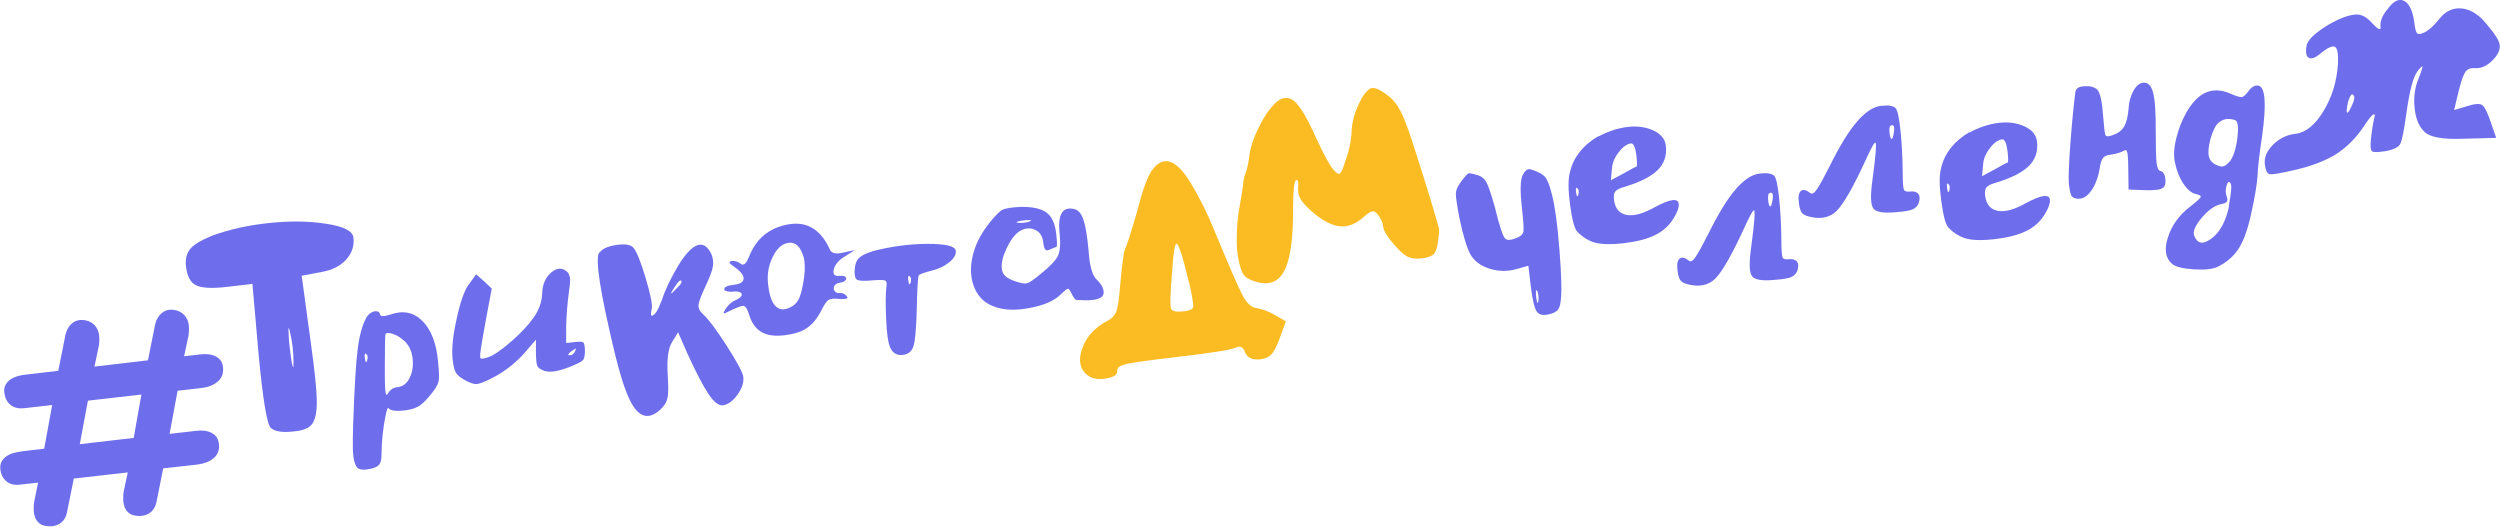 <?xml version="1.0" encoding="UTF-8"?> <svg xmlns="http://www.w3.org/2000/svg" width="904" height="191" viewBox="0 0 904 191" fill="none"><g clip-path="url(#clip0_65_443)"><path d="M1.524 141.718C1.419 140.455 1.735 139.349 2.47 138.454C3.206 137.507 4.152 136.822 5.308 136.401C6.464 135.927 7.778 135.611 9.354 135.453L21.073 134.085L23.49 121.977C23.543 121.661 23.595 121.45 23.595 121.345C24.015 119.397 24.856 117.923 26.117 116.87C27.379 115.817 28.955 115.501 30.847 115.817C32.266 116.08 33.369 116.712 34.21 117.607C35.051 118.502 35.576 119.608 35.786 120.871C35.997 122.134 35.944 123.556 35.734 125.083L34.157 132.558L53.495 130.294L55.913 118.239C55.965 117.923 56.018 117.712 56.018 117.607C56.438 115.659 57.279 114.185 58.593 113.132C59.906 112.079 61.43 111.764 63.27 112.132C64.688 112.395 65.792 113.027 66.633 113.922C67.473 114.817 67.999 115.922 68.209 117.186C68.419 118.449 68.367 119.871 68.157 121.397L66.58 128.82L72.571 128.136C74.778 127.873 76.669 128.136 78.193 128.978C79.717 129.82 80.558 131.189 80.663 133.084C80.821 135.138 80.138 136.822 78.666 138.033C77.195 139.244 75.251 140.033 72.781 140.297L64.215 141.297L61.325 156.88L71.047 155.774C73.254 155.511 75.146 155.774 76.669 156.616C78.193 157.459 79.034 158.827 79.192 160.775C79.35 162.828 78.666 164.513 77.195 165.724C75.724 166.935 73.779 167.672 71.309 167.988C67.211 168.461 63.112 168.935 59.013 169.356L56.596 181.464C56.228 183.36 55.282 184.781 53.916 185.623C52.497 186.518 50.763 186.781 48.766 186.413C47.768 186.255 46.979 185.887 46.349 185.255C45.718 184.676 45.245 183.939 44.983 183.149C44.72 182.359 44.562 181.412 44.562 180.517C44.562 179.411 44.562 178.411 44.772 177.516L46.191 170.83L26.695 173.041L24.226 185.202C23.858 187.097 22.964 188.519 21.546 189.361C20.127 190.256 18.393 190.519 16.396 190.151C15.397 189.993 14.609 189.624 13.979 188.993C13.348 188.413 12.875 187.676 12.612 186.887C12.35 186.097 12.192 185.149 12.192 184.255C12.192 183.202 12.192 182.201 12.402 181.254L13.768 174.515L7.147 175.252C5.15 175.463 3.521 175.094 2.26 173.989C0.999 172.936 0.263 171.409 0.106 169.462C0.001 168.198 0.316 167.093 1.052 166.198C1.787 165.25 2.733 164.618 3.889 164.144C5.045 163.723 6.412 163.407 7.935 163.197L15.975 162.249L18.866 146.456L8.619 147.614C6.622 147.825 4.993 147.404 3.732 146.351C2.47 145.298 1.735 143.771 1.577 141.823L1.524 141.718ZM28.85 160.617L48.346 158.354L51.131 142.666L31.793 144.877L28.85 160.617Z" fill="#6E6EED"></path><path d="M76.668 85.231C82.868 82.967 89.7 81.441 97.214 80.651C104.676 79.861 111.613 79.914 117.918 80.914C124.277 81.862 127.535 83.546 127.798 85.863C128.166 88.863 127.272 91.548 125.17 93.865C123.068 96.181 120.126 97.655 116.342 98.339L109.09 99.708L112.401 124.03C113.767 133.874 114.503 140.823 114.555 144.877C114.608 148.93 114.03 151.72 112.874 153.3C111.718 154.879 109.353 155.774 105.885 156.037C102.206 156.458 99.526 156.037 98.002 154.826C96.584 153.721 95.06 144.719 93.483 127.82L91.276 102.656L81.87 103.762C76.668 104.341 73.042 104.183 70.94 103.182C68.89 102.182 67.682 99.971 67.261 96.444C66.946 93.759 67.472 91.653 68.733 90.074C69.994 88.495 72.621 86.915 76.562 85.284L76.668 85.231ZM106.148 131.242C106.148 127.504 105.727 123.714 104.834 119.923C104.361 117.975 104.203 118.186 104.361 120.502C104.361 121.819 104.518 123.556 104.781 125.767C105.359 130.768 105.78 133.084 106.095 132.663C106.095 132.558 106.095 132.084 106.095 131.242H106.148Z" fill="#6E6EED"></path><path d="M132.898 114.29C133.319 113.659 133.897 113.185 134.58 112.869C135.263 112.553 135.894 112.448 136.472 112.606C137.05 112.764 137.312 113.132 137.418 113.659C137.523 114.501 138.784 114.501 141.254 113.711C145.773 112.132 149.609 112.922 152.762 116.08C155.915 119.239 157.807 124.135 158.385 130.663C158.805 134.401 158.858 136.875 158.542 138.138C158.227 139.349 157.123 141.086 155.232 143.297C153.708 145.14 152.341 146.351 151.133 147.035C149.924 147.72 148.348 148.141 146.403 148.404C143.145 148.772 141.201 148.509 140.518 147.614C140.203 147.246 139.887 148.035 139.467 150.089C138.521 154.511 137.996 159.407 137.943 164.829C137.943 166.461 137.575 167.672 136.787 168.356C135.999 169.04 134.58 169.514 132.425 169.777C131.269 169.935 130.376 169.777 129.745 169.514C129.115 169.198 128.589 168.461 128.222 167.198C127.854 165.987 127.643 164.302 127.591 162.249C127.538 160.196 127.591 157.248 127.696 153.458C128.169 140.244 128.694 131.031 129.378 125.872C130.061 120.713 131.217 116.87 132.793 114.29H132.898ZM132.741 130.347C133.109 129.241 133.003 128.452 132.373 128.031C132.11 127.662 131.9 127.82 131.847 128.61L131.952 129.715C132.005 130.347 132.163 130.768 132.32 130.926C132.478 130.979 132.583 130.926 132.636 130.663C132.688 130.558 132.741 130.505 132.741 130.4V130.347ZM145.878 123.029C144.617 121.871 143.251 121.082 141.832 120.66C140.413 120.239 139.572 120.345 139.362 120.924C139.257 121.292 139.152 125.24 139.152 132.821C139.099 139.402 139.309 142.718 139.782 142.771C139.94 142.771 140.098 142.613 140.255 142.35C140.991 140.928 142.2 140.139 143.829 139.981C145.773 139.77 147.244 138.559 148.243 136.401C149.241 134.243 149.504 131.821 149.136 129.189C148.768 126.557 147.665 124.503 145.983 123.082L145.878 123.029Z" fill="#6E6EED"></path><path d="M169.468 102.972L172.148 99.182L175.038 101.709L177.823 104.341L175.984 114.08C174.67 121.134 173.934 125.451 173.777 126.925C173.566 128.504 173.567 129.399 173.829 129.61C174.092 129.82 174.985 129.663 176.509 129.189C178.401 128.557 181.134 126.714 184.707 123.608C188.28 120.502 191.013 117.607 192.905 114.922C194.901 112.132 195.952 109.184 196.057 106.025C196.163 102.709 197.319 100.182 199.421 98.445C201.575 96.707 203.519 96.707 205.306 98.497C205.779 99.076 206.042 99.866 206.147 100.866C206.199 101.866 206.042 103.551 205.674 105.973C205.148 109.974 204.833 113.975 204.728 117.976V124.03L208.091 123.661C209.615 123.503 210.614 123.556 210.929 123.819C211.244 124.082 211.507 125.135 211.507 126.82C211.507 128.557 211.297 129.715 210.719 130.294C210.193 130.873 208.459 131.716 205.621 132.821C201.68 134.348 198.737 134.769 196.741 134.085C195.427 133.558 194.639 133.032 194.323 132.4C194.008 131.768 193.85 130.294 193.798 128.031V122.819L191.223 125.82C187.545 130.347 183.288 133.927 178.401 136.454C175.458 138.033 173.409 138.823 172.305 138.875C171.202 138.928 169.625 138.349 167.628 137.191C166.21 136.348 165.264 135.506 164.791 134.664C164.318 133.821 163.95 132.295 163.687 130.084C163.267 126.609 163.687 121.766 165.054 115.607C166.367 109.447 167.839 105.183 169.468 102.867V102.972ZM207.881 127.083C208.301 126.293 208.301 125.977 207.986 126.083C207.776 126.188 207.198 126.609 206.252 127.294C205.306 128.136 205.201 128.504 206.094 128.452C206.988 128.399 207.513 127.925 207.881 127.136V127.083Z" fill="#6E6EED"></path><path d="M216.817 91.338C217.71 90.022 219.707 89.074 222.755 88.6C225.802 88.126 227.904 88.39 228.955 89.495C230.111 90.706 231.635 94.391 233.475 100.55C235.314 106.71 236.05 110.5 235.629 111.869C235.261 113.501 235.314 114.291 235.892 114.133C236.89 113.817 237.994 112.079 239.15 108.921C239.202 108.816 239.308 108.658 239.36 108.447C240.464 104.92 242.461 100.761 245.298 95.97C247.768 91.917 250.028 89.495 252.077 88.706C254.126 87.969 255.808 88.969 257.174 91.759C257.805 93.18 258.015 94.654 257.805 96.181C257.595 97.708 256.754 100.024 255.23 103.235C253.653 106.657 252.76 108.921 252.602 110.079C252.445 111.237 252.865 112.29 253.811 113.238C255.913 115.08 258.908 118.976 262.744 124.977C266.58 130.979 268.63 134.769 268.788 136.348C268.998 138.296 268.315 140.455 266.633 142.771C264.951 145.087 263.165 146.351 261.326 146.561C259.854 146.719 258.12 145.351 256.176 142.455C254.231 139.56 251.657 134.611 248.504 127.715L245.193 120.134L243.039 123.661C241.567 125.925 241.094 130.031 241.462 136.085C241.725 139.928 241.672 142.56 241.357 143.982C241.042 145.403 240.201 146.772 238.835 148.035C234.578 152.036 230.9 150.983 227.852 144.877C226.013 141.192 224.173 135.453 222.282 127.609C217.027 105.762 215.135 93.654 216.659 91.285L216.817 91.338ZM246.454 101.972C246.297 100.761 245.403 101.498 243.722 104.13C242.933 105.341 242.566 106.025 242.671 106.078C242.776 106.183 243.354 105.657 244.352 104.604C245.824 103.183 246.507 102.34 246.454 101.919V101.972Z" fill="#6E6EED"></path><path d="M279.875 82.704C289.386 78.703 296.113 81.283 300.159 90.39C300.79 91.653 302.419 91.969 305.099 91.285L309.092 90.443L305.519 92.706C303.154 94.128 301.788 95.812 301.42 97.76C301.157 99.287 301.893 99.919 303.522 99.761C305.046 99.603 305.887 99.919 305.992 100.708C305.992 101.024 305.834 101.34 305.361 101.656C304.888 101.972 304.363 102.13 303.68 102.235C302.997 102.34 302.471 102.551 302.051 102.972C301.63 103.393 301.42 103.867 301.473 104.341C301.525 104.815 301.735 105.236 302.103 105.552C302.471 105.867 302.892 106.025 303.365 105.973C304.573 105.815 305.519 106.236 306.202 107.131C306.675 107.657 306.465 107.973 305.572 108.078C305.099 108.131 304.31 108.131 303.207 108.078C301.473 107.868 300.212 108.026 299.528 108.5C298.845 108.973 298.005 110.237 297.006 112.237C295.535 115.133 293.801 117.239 291.804 118.607C289.807 119.976 287.074 120.818 283.606 121.239C280.138 121.661 277.353 121.239 275.303 120.029C273.254 118.818 271.783 116.765 270.889 113.817C270.259 111.764 269.576 110.658 268.84 110.605C268.104 110.5 266.16 111.29 262.849 112.922C262.061 113.343 261.693 113.448 261.641 113.185C261.641 113.027 261.903 112.501 262.429 111.606C263.48 110.079 264.741 109.026 266.16 108.447C267.158 107.973 267.841 107.499 268.104 106.973C268.367 106.446 268.209 106.025 267.631 105.709C267.053 105.394 266.212 105.341 265.056 105.446C264.268 105.552 263.532 105.499 262.902 105.341C262.271 105.183 261.903 104.92 261.903 104.604C261.798 103.814 263.007 103.235 265.424 102.972C267.684 102.709 268.84 101.972 268.892 100.708C268.892 99.497 267.841 98.129 265.687 96.602C264.005 95.496 263.427 94.812 263.953 94.602C264.11 94.496 264.321 94.444 264.531 94.391C265.739 94.233 266.843 94.602 267.841 95.391C268.84 96.181 269.838 95.391 270.784 92.97C272.676 88.074 275.724 84.652 279.875 82.757V82.704ZM290.543 92.864C289.439 89.127 287.652 87.442 285.077 87.811C282.503 88.179 280.506 90.232 278.929 93.97C277.773 96.76 277.353 99.761 277.773 103.025C278.194 106.762 279.087 109.342 280.453 110.711C281.819 112.079 283.554 112.237 285.761 111.132C287.074 110.5 288.073 109.605 288.651 108.5C289.281 107.394 289.807 105.604 290.28 103.183C291.121 99.024 291.226 95.602 290.595 92.864H290.543Z" fill="#6E6EED"></path><path d="M315.398 90.864C322.019 89.127 328.693 88.232 335.314 88.179C341.987 88.179 345.403 88.969 345.613 90.706C345.771 92.022 345.035 93.338 343.354 94.76C341.725 96.128 339.675 97.129 337.258 97.76C334.21 98.55 332.529 99.129 332.213 99.603C331.898 100.077 331.635 104.499 331.478 112.922C331.267 119.186 330.9 123.293 330.322 125.188C329.691 127.083 328.377 128.136 326.38 128.346C324.384 128.557 322.912 127.767 322.019 125.925C321.125 124.082 320.653 120.66 320.442 115.659C320.18 109.921 320.232 105.867 320.547 103.551C320.758 102.393 320.547 101.656 320.075 101.445C319.549 101.235 318.183 101.182 315.976 101.34C312.718 101.656 310.721 101.603 309.985 101.182C309.249 100.761 308.934 99.603 309.039 97.707C309.144 95.707 309.67 94.233 310.563 93.338C311.456 92.443 313.086 91.601 315.398 90.916V90.864ZM329.323 102.235C329.586 101.129 329.481 100.34 328.955 99.919C328.587 99.55 328.377 99.761 328.377 100.498C328.377 100.814 328.377 101.182 328.482 101.603C328.535 102.235 328.64 102.656 328.745 102.814C328.903 102.867 329.008 102.814 329.06 102.551C329.113 102.446 329.218 102.393 329.271 102.288L329.323 102.235Z" fill="#6E6EED"></path><path d="M357.436 81.019C359.748 78.124 361.43 76.387 362.48 75.86C363.531 75.334 365.791 74.965 369.207 74.807C373.411 74.755 376.459 75.439 378.403 76.861C380.347 78.282 381.503 80.809 381.924 84.494C382.291 87.653 382.291 89.284 381.976 89.284C381.818 89.284 380.978 89.653 379.506 90.285C378.823 90.601 378.298 90.601 377.982 90.232C377.667 89.864 377.404 89.021 377.247 87.705C376.984 85.336 375.933 83.757 374.094 83.02C372.255 82.23 370.363 82.493 368.366 83.809C366.684 85.073 365.213 87.126 363.899 89.969C362.586 92.812 362.008 95.181 362.27 97.129C362.375 98.287 362.796 99.182 363.531 99.813C364.215 100.498 365.371 101.077 366.895 101.656C369.049 102.393 370.52 102.656 371.361 102.446C372.202 102.235 373.831 101.129 376.196 99.129C379.611 96.444 381.661 94.233 382.502 92.601C383.29 90.969 383.553 88.337 383.185 84.757C382.397 77.755 384.026 74.702 388.177 75.544C389.753 75.755 390.962 77.071 391.75 79.387C392.538 81.704 393.169 85.494 393.642 90.759C394.01 96.234 395.008 99.655 396.532 101.077C397.898 102.34 398.739 103.604 399.002 104.92C399.265 106.236 398.897 107.184 397.793 107.71C396.322 108.552 393.537 108.763 389.333 108.447C388.86 108.5 388.229 107.71 387.441 106.078C386.916 104.92 386.443 104.341 386.128 104.393C385.812 104.446 384.866 105.183 383.29 106.71C380.978 108.868 377.404 110.395 372.465 111.342C367.578 112.29 363.426 112.185 360.116 111.079C356.595 109.974 354.125 107.868 352.601 104.604C351.077 101.34 350.71 97.602 351.55 93.338C352.391 89.074 354.335 85.02 357.436 81.072V81.019ZM372.412 80.019C373.095 79.703 372.99 79.545 371.992 79.598C371.571 79.598 370.941 79.598 370.153 79.703C368.471 79.914 367.63 80.124 367.63 80.388C367.63 80.493 367.788 80.546 368.156 80.546C369.575 80.704 370.993 80.546 372.412 80.072V80.019Z" fill="#6E6EED"></path><path d="M416.347 61.857C420.498 55.908 425.228 57.382 430.64 66.279C433.951 71.807 436.788 77.545 439.206 83.599C444.566 96.497 447.929 104.235 449.348 106.868C450.766 109.5 452.29 110.974 453.972 111.342C456.389 111.711 458.701 112.553 461.013 113.922L464.955 116.186L462.537 122.871C461.539 125.451 460.593 127.241 459.7 128.188C458.806 129.136 457.493 129.715 455.811 129.926C452.973 130.242 451.134 129.452 450.241 127.504C449.61 125.556 448.507 124.925 446.983 125.662C445.354 126.504 437.787 127.662 424.282 129.241C415.611 130.242 410.041 131.031 407.571 131.558C405.049 132.137 403.893 132.926 403.998 133.979C404.155 135.453 402.789 136.401 399.899 136.875C397.009 137.349 394.802 136.875 393.278 135.717C390.44 133.453 389.81 130.242 391.333 125.977C392.857 121.713 395.853 118.449 400.319 116.08C402.053 115.238 403.157 114.027 403.735 112.395C404.313 110.763 404.733 107.657 405.049 103.025C405.784 95.338 406.362 91.022 406.783 90.127C407.413 88.969 408.832 84.494 411.144 76.597C412.984 69.332 414.718 64.384 416.347 61.857ZM429.957 102.235C427.697 92.759 426.173 88.074 425.438 88.126C424.807 88.179 424.282 91.496 423.861 97.971C423.126 106.394 423.02 111.026 423.546 111.816C423.966 112.606 425.543 112.869 428.275 112.553C430.272 112.343 431.323 111.764 431.481 110.921C431.586 110.079 431.113 107.183 430.01 102.235H429.957Z" fill="#FABC22"></path><path d="M460.695 37.693C463.218 35.114 465.635 34.693 467.842 36.43C470.049 38.22 472.782 42.8 476.04 50.17C478.825 56.171 480.874 59.962 482.24 61.436C483.239 62.647 484.027 63.068 484.5 62.752C485.026 62.436 485.656 60.962 486.444 58.33C487.863 54.539 488.652 50.802 488.757 47.064C488.967 44.063 489.755 41.01 491.226 37.851C492.645 34.693 494.117 32.745 495.535 32.008C496.797 31.429 498.846 32.218 501.684 34.429C503.575 35.745 505.204 37.746 506.571 40.431C507.937 43.116 509.724 48.011 511.931 55.066C515.872 67.279 518.657 76.545 520.391 82.809C520.444 83.441 520.286 85.231 519.866 88.126C519.55 90.022 519.025 91.338 518.289 92.022C517.553 92.706 516.082 93.18 513.928 93.443C511.983 93.654 510.407 93.443 509.093 92.864C507.832 92.233 506.361 91.022 504.731 89.127C501.841 85.968 500.317 83.494 500.107 81.809C499.95 80.282 499.266 78.861 498.11 77.44C497.48 76.65 496.797 76.281 496.113 76.439C495.43 76.597 494.379 77.282 493.013 78.545C490.333 80.914 487.653 82.02 484.868 81.862C482.135 81.704 478.982 80.23 475.514 77.44C473.202 75.544 471.626 73.912 470.68 72.596C469.734 71.28 469.313 69.859 469.366 68.332C469.629 65.91 469.366 64.805 468.683 65.121C467.947 65.542 467.579 68.964 467.579 75.386C467.632 86.336 466.581 93.865 464.374 97.971C462.167 102.13 458.646 103.34 453.759 101.761C451.71 101.129 450.343 100.287 449.608 99.182C448.872 98.129 448.241 96.023 447.663 92.917C447.295 90.758 447.138 88.126 447.243 84.915C447.295 81.756 447.558 78.914 447.926 76.492C448.924 70.912 449.502 67.279 449.608 65.647C449.713 64.647 450.028 63.541 450.501 62.278C450.921 61.33 451.394 59.172 451.867 55.697C452.235 53.013 453.286 49.854 455.125 46.169C456.912 42.484 458.751 39.694 460.643 37.851L460.695 37.693Z" fill="#FABC22"></path><path d="M528.224 65.805C529.643 63.91 530.589 62.857 530.957 62.699C531.325 62.541 532.586 62.804 534.635 63.436C535.896 63.857 536.895 64.752 537.578 66.069C538.261 67.385 539.259 70.333 540.521 74.86C542.202 81.809 543.516 85.652 544.304 86.284C544.935 86.968 546.301 86.863 548.35 86.073C549.874 85.494 550.663 84.704 550.873 83.757C551.03 82.809 550.873 79.966 550.347 75.334C549.612 69.017 549.717 64.963 550.663 63.173C551.398 61.91 552.081 61.278 552.607 61.173C553.132 61.067 554.236 61.383 555.865 62.12C557.441 62.752 558.545 63.594 559.176 64.647C559.806 65.7 560.542 67.7 561.277 70.754C562.276 74.597 563.169 81.125 563.905 90.443C564.641 99.708 564.798 105.92 564.325 109.026C564.168 110.447 563.8 111.5 563.222 112.132C562.644 112.764 561.645 113.29 560.279 113.606C558.019 114.185 556.495 113.869 555.655 112.606C554.814 111.342 554.131 108.342 553.553 103.656L552.659 96.076L548.245 97.339C544.987 98.234 541.729 98.129 538.524 97.129C535.318 96.076 533.059 94.391 531.692 91.969C530.326 89.39 529.012 84.968 527.699 78.703C526.858 74.281 526.438 71.385 526.438 70.122C526.438 68.859 527.016 67.437 528.172 65.911L528.224 65.805ZM556.285 108.921C556.443 107.499 556.285 106.236 555.865 105.13C555.55 104.762 555.445 104.92 555.392 105.552C555.392 106.025 555.392 106.71 555.497 107.499C555.655 108.868 555.812 109.553 555.97 109.447C556.128 109.447 556.233 109.237 556.285 108.921Z" fill="#6E6EED"></path><path d="M577.934 49.38C581.507 47.485 585.028 46.327 588.496 45.906C591.964 45.485 595.117 45.906 597.85 47.169C600.582 48.433 602.106 50.275 602.369 52.697C602.789 56.171 601.791 59.119 599.479 61.436C597.167 63.752 593.226 65.805 587.655 67.49C585.764 68.016 584.555 68.595 584.082 69.227C583.609 69.806 583.451 70.806 583.609 72.175C583.977 75.334 585.501 77.176 588.128 77.703C590.756 78.229 594.171 77.282 598.375 74.913C601.108 73.439 603.21 72.596 604.681 72.386C606.153 72.175 606.993 72.649 607.046 73.86C607.098 75.071 606.52 76.808 605.102 79.072C603.525 81.651 601.265 83.652 598.428 85.02C595.59 86.442 591.754 87.389 586.972 87.968C582.768 88.442 579.405 88.39 577.04 87.811C574.676 87.231 572.469 85.915 570.472 83.915C569.368 82.915 568.475 79.598 567.739 74.07C567.004 68.543 567.004 64.542 567.739 62.068C569 56.803 572.416 52.539 577.881 49.275L577.934 49.38ZM570.735 70.385C570.997 69.28 570.892 68.49 570.367 68.069C569.999 67.7 569.789 67.858 569.841 68.648C569.841 68.964 569.841 69.332 569.946 69.754C569.999 70.385 570.157 70.806 570.314 70.964C570.419 71.017 570.524 70.964 570.629 70.701C570.629 70.648 570.629 70.543 570.735 70.438V70.385ZM591.649 55.961C591.334 53.118 590.651 51.749 589.705 51.855C588.181 52.118 586.657 53.223 585.238 55.171C583.767 57.119 582.978 59.067 582.873 61.067L582.506 65.174L586.92 62.804C589.757 61.172 591.386 60.33 591.702 60.278C592.017 60.225 592.017 58.804 591.702 55.961H591.649Z" fill="#6E6EED"></path><path d="M627.696 68.332C630.691 64.963 633.529 63.068 636.314 62.752C639.099 62.436 640.833 62.752 641.621 63.647C642.304 64.489 642.883 67.227 643.355 71.859C643.828 76.492 644.091 81.493 644.144 86.863C644.144 90.18 644.301 92.18 644.512 92.864C644.722 93.601 645.405 93.865 646.508 93.759C648.137 93.549 649.241 93.865 649.819 94.654C650.397 95.444 650.397 96.655 649.819 98.181C649.346 99.129 648.61 99.813 647.612 100.234C646.613 100.656 644.669 100.972 641.937 101.182C637.312 101.656 634.475 101.182 633.529 99.866C632.53 98.55 632.425 95.075 633.214 89.442C634.422 80.546 634.737 76.124 634.264 76.071C634.002 76.018 633.476 76.755 632.688 78.335C632.215 79.23 631.532 80.598 630.691 82.493C626.277 92.075 622.809 98.129 620.339 100.656C617.817 103.183 614.506 103.867 610.355 102.814C608.988 102.498 608.095 101.972 607.622 101.34C607.149 100.708 606.781 99.498 606.571 97.708C606.308 95.496 606.571 94.128 607.359 93.496C608.148 92.864 609.251 93.127 610.723 94.286C611.353 94.812 612.141 94.338 613.087 92.97C614.033 91.601 615.61 88.758 617.712 84.599C621.39 77.176 624.701 71.754 627.696 68.385V68.332ZM640.15 74.649C640.465 74.649 640.728 73.754 640.991 72.07C641.201 70.385 640.991 69.596 640.203 69.701C639.414 69.806 639.204 70.648 639.362 72.28C639.519 73.912 639.782 74.702 640.15 74.649Z" fill="#6E6EED"></path><path d="M671.575 43.852C674.57 40.483 677.408 38.588 680.193 38.272C682.978 37.956 684.712 38.272 685.5 39.167C686.183 40.01 686.761 42.747 687.234 47.38C687.707 52.012 687.97 57.014 688.023 62.383C688.023 65.7 688.18 67.7 688.39 68.385C688.601 69.122 689.284 69.385 690.387 69.28C692.016 69.069 693.12 69.385 693.698 70.175C694.276 70.964 694.276 72.175 693.698 73.702C693.225 74.649 692.489 75.334 691.491 75.755C690.492 76.176 688.548 76.492 685.816 76.703C681.191 77.176 678.354 76.703 677.408 75.386C676.409 74.07 676.304 70.596 677.092 64.963C678.301 56.066 678.616 51.644 678.143 51.591C677.881 51.539 677.355 52.276 676.567 53.855C676.094 54.75 675.411 56.119 674.57 58.014C670.156 67.595 666.688 73.649 664.218 76.176C661.696 78.703 658.385 79.387 654.234 78.334C652.867 78.019 651.974 77.492 651.501 76.86C651.028 76.229 650.66 75.018 650.45 73.228C650.187 71.017 650.45 69.648 651.238 69.016C652.027 68.385 653.13 68.648 654.601 69.806C655.232 70.332 656.02 69.859 656.966 68.49C657.912 67.121 659.489 64.278 661.59 60.12C665.269 52.697 668.58 47.274 671.575 43.905V43.852ZM684.029 50.222C684.344 50.222 684.607 49.328 684.87 47.643C685.08 45.958 684.87 45.169 684.081 45.274C683.293 45.379 683.083 46.221 683.241 47.853C683.398 49.485 683.661 50.275 684.029 50.222Z" fill="#6E6EED"></path><path d="M712.145 47.906C715.718 46.011 719.239 44.853 722.707 44.432C726.175 44.011 729.328 44.432 732.061 45.695C734.793 46.959 736.317 48.801 736.58 51.223C737 54.697 736.002 57.645 733.69 59.962C731.378 62.278 727.436 64.331 721.866 66.016C719.974 66.542 718.766 67.121 718.293 67.753C717.82 68.332 717.662 69.332 717.82 70.701C718.188 73.86 719.712 75.702 722.339 76.229C724.967 76.755 728.382 75.808 732.586 73.439C735.319 71.965 737.421 71.122 738.892 70.912C740.363 70.701 741.204 71.175 741.257 72.386C741.309 73.597 740.731 75.334 739.313 77.597C737.736 80.177 735.476 82.177 732.639 83.546C729.801 84.968 725.965 85.915 721.183 86.494C716.979 86.968 713.616 86.915 711.251 86.336C708.887 85.757 706.68 84.441 704.683 82.441C703.579 81.44 702.686 78.124 701.95 72.596C701.215 67.069 701.215 63.068 701.95 60.593C703.211 55.329 706.627 51.065 712.092 47.801L712.145 47.906ZM704.893 68.859C705.156 67.753 705.051 66.963 704.525 66.542C704.157 66.174 703.947 66.332 704 67.121C704 67.437 704 67.806 704.105 68.227C704.157 68.859 704.315 69.28 704.473 69.438C704.578 69.49 704.683 69.438 704.788 69.174C704.788 69.122 704.788 69.016 704.893 68.911V68.859ZM725.86 54.487C725.545 51.644 724.862 50.275 723.916 50.38C722.392 50.644 720.868 51.749 719.449 53.697C717.978 55.645 717.189 57.593 717.084 59.593L716.716 63.699L721.131 61.33C723.968 59.698 725.597 58.856 725.913 58.803C726.228 58.751 726.228 57.329 725.913 54.487H725.86Z" fill="#6E6EED"></path><path d="M750.559 32.955C750.769 31.85 751.872 31.271 753.869 31.165C755.866 31.06 757.39 31.481 758.388 32.429C759.387 33.482 760.123 36.64 760.49 41.957C760.806 45.958 761.068 48.275 761.331 48.854C761.594 49.433 762.487 49.433 763.959 48.854C765.85 48.222 767.217 47.222 768.057 45.8C768.898 44.379 769.424 42.273 769.686 39.431C769.792 36.956 770.37 34.798 771.421 32.903C772.419 31.06 773.628 30.06 774.889 29.902C776.675 29.691 777.884 30.902 778.567 33.482C779.25 36.061 779.566 40.852 779.513 47.748C779.513 53.434 779.618 57.172 779.828 58.909C780.039 60.646 780.459 61.594 781.142 61.804C782.141 62.015 782.771 62.91 782.981 64.542C783.192 66.174 782.929 67.332 782.088 67.964C781.247 68.595 778.988 68.911 775.257 68.753L769.686 68.543L769.581 61.12C769.581 56.593 769.319 54.329 768.688 54.276C768.425 54.276 768.11 54.434 767.742 54.645C766.323 55.329 764.747 55.75 762.96 55.961C761.804 56.066 760.963 56.487 760.438 57.172C759.912 57.856 759.492 59.119 759.229 60.962C758.651 64.331 757.6 67.016 756.181 68.964C754.763 70.964 753.239 71.912 751.557 71.859C750.296 71.859 749.508 71.491 749.087 70.859C748.667 70.227 748.352 68.701 748.089 66.332C747.931 64.121 748.089 59.225 748.667 51.591C749.245 43.958 749.876 37.746 750.506 32.903L750.559 32.955Z" fill="#6E6EED"></path><path d="M792.071 38.378C796.012 32.797 800.9 31.323 806.733 33.956C808.729 34.798 809.991 35.166 810.569 35.114C811.147 35.061 811.882 34.429 812.828 33.271C814.037 31.481 815.298 30.744 816.612 30.955C819.134 31.429 819.607 37.483 817.978 49.222C817.032 55.329 816.507 59.962 816.349 63.015C816.191 66.49 815.298 71.701 813.722 78.65C812.513 83.757 811.041 87.6 809.307 90.18C807.573 92.759 805.156 94.865 801.951 96.444C800.059 97.339 797.169 97.655 793.227 97.392C789.286 97.129 786.711 96.497 785.398 95.391C783.033 93.338 782.507 90.18 783.926 85.81C785.345 81.441 787.973 77.755 791.914 74.755C794.541 72.702 795.855 71.491 795.802 71.07C795.802 70.754 795.172 70.438 794.068 70.175C792.492 69.859 790.968 68.595 789.496 66.384C788.025 64.173 787.027 61.594 786.449 58.698C785.871 56.066 786.133 52.749 787.237 48.907C788.288 45.011 789.917 41.536 792.019 38.378H792.071ZM805.944 74.492C806.785 69.859 807.048 67.174 806.627 66.384C806.102 65.384 805.576 65.647 805.104 67.174C804.683 68.648 804.736 69.964 805.209 71.122C805.471 71.912 805.471 72.544 805.209 72.912C804.946 73.333 804.263 73.597 803.212 73.807C800.952 74.228 798.64 75.86 796.223 78.65C793.858 81.441 792.912 83.599 793.385 85.126C794.436 87.968 796.328 88.495 799.008 86.705C802.003 84.81 804.21 81.388 805.576 76.439C805.734 75.86 805.892 75.228 805.997 74.544L805.944 74.492ZM808.204 43.431C806.943 43.01 805.734 42.905 804.683 43.116C803.422 43.431 802.371 44.063 801.583 45.063C800.794 46.064 800.059 47.748 799.323 50.17C798.587 52.96 798.377 55.118 798.745 56.593C799.113 58.066 800.111 59.119 801.635 59.751C802.739 60.225 803.632 60.33 804.21 60.067C804.788 59.856 805.524 59.225 806.417 58.224C807.678 56.487 808.572 53.697 809.045 49.801C809.518 45.906 809.202 43.8 808.204 43.431Z" fill="#6E6EED"></path><path d="M863.168 3.58C865.375 0.369 867.477 -0.684 869.422 0.369C871.366 1.421 872.627 4.37 873.153 9.107C873.363 10.739 873.678 11.74 874.099 12.108C874.572 12.477 875.412 12.319 876.621 11.74C878.303 10.95 880.142 9.265 882.191 6.686C884.241 4.106 886.973 2.738 890.126 3.053C893.279 3.369 896.222 5.159 898.954 8.476C902.055 12.108 903.736 14.688 903.894 16.214C904.104 18.057 903.211 19.952 901.214 21.9C899.217 23.848 897.22 24.743 895.171 24.637C893.489 24.48 892.333 24.901 891.597 25.848C890.862 26.796 890.126 28.849 889.285 32.008L887.394 39.799L892.175 38.378C894.908 37.483 896.695 37.377 897.588 38.009C898.481 38.694 899.585 40.852 900.794 44.59L902.633 49.854L890.862 50.17C883.137 50.486 878.355 49.591 876.463 47.432C874.572 45.537 873.468 42.694 873.1 38.904C872.732 35.114 873.205 31.534 874.624 28.217C875.728 25.375 876.148 24.006 875.885 24.006C875.78 23.901 875.15 24.48 874.151 25.796C872.627 27.744 871.261 32.903 870.105 41.273C869.264 47.38 868.528 51.012 867.898 52.118C867.267 53.223 865.533 54.118 862.643 54.645C859.963 55.066 858.387 55.118 857.809 54.75C857.23 54.382 857.073 53.118 857.283 50.854C857.546 47.906 857.966 45.063 858.597 42.431C858.859 41.431 858.702 41.115 858.124 41.431C857.441 41.852 856.337 43.273 854.761 45.695C851.87 50.012 848.455 53.381 844.619 55.803C840.783 58.172 835.738 60.12 829.432 61.541C824.492 62.699 821.602 63.173 820.709 62.962C819.816 62.804 819.238 61.646 818.975 59.541C818.66 57.014 819.658 54.592 821.918 52.328C824.177 50.065 826.91 48.748 830.01 48.38C833.741 47.959 837.104 45.221 840.152 40.22C843.2 35.219 844.987 29.533 845.407 23.111C845.565 19.531 845.249 17.531 844.356 16.951C843.463 16.425 841.676 17.215 838.996 19.426C837.157 20.952 835.79 21.426 834.845 20.9C833.899 20.373 833.636 18.899 834.056 16.478C834.424 14.582 836.684 12.319 840.783 9.687C844.881 7.107 848.455 5.633 851.45 5.264C853.657 5.001 855.759 6.054 857.809 8.423C859.963 10.739 860.961 11.161 860.804 9.687C860.594 7.844 861.329 5.791 863.116 3.58H863.168ZM850.294 38.483C851.45 36.114 851.608 34.745 850.872 34.324C850.452 33.798 849.926 34.324 849.296 36.114C849.296 36.219 849.296 36.377 849.138 36.482C848.507 39.273 848.402 40.694 848.77 40.747C849.138 40.747 849.611 39.957 850.294 38.483Z" fill="#6E6EED"></path></g><defs><clipPath id="clip0_65_443"><rect width="904" height="190.203" fill="white"></rect></clipPath></defs></svg> 